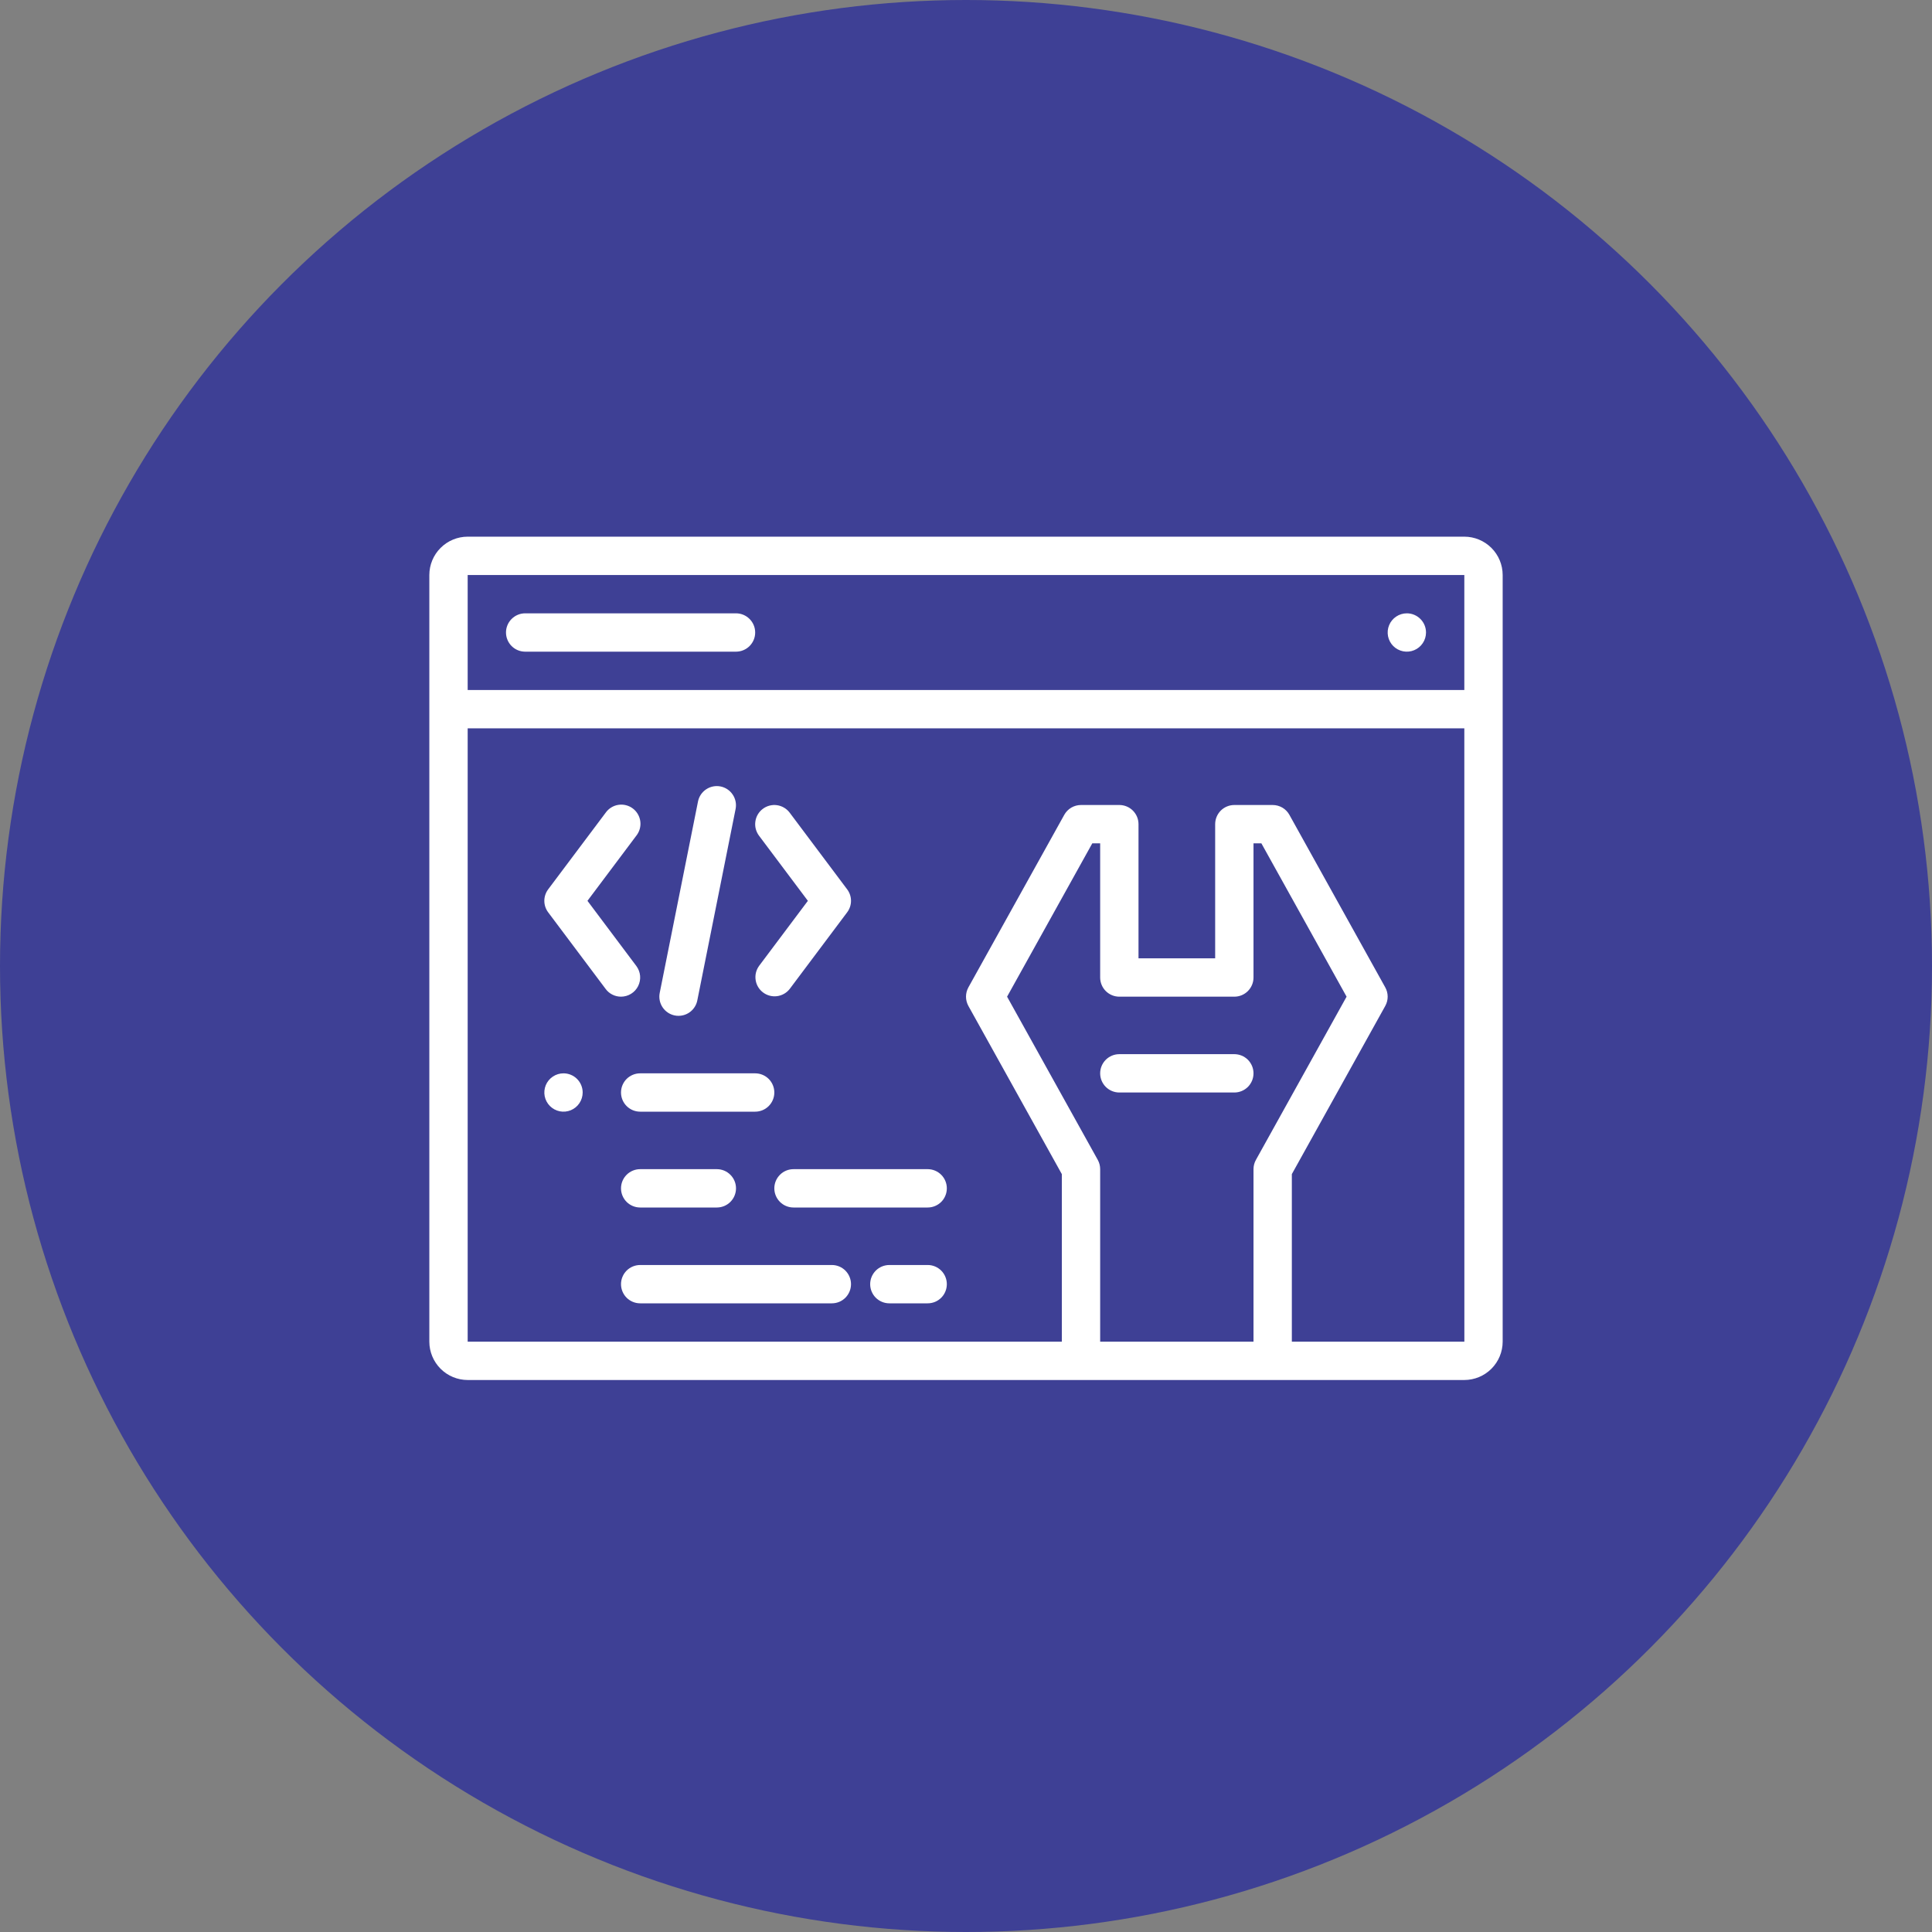 <svg width="90" height="90" viewBox="0 0 90 90" fill="none" xmlns="http://www.w3.org/2000/svg">
<rect x="0" y="0" width="90" height="90" fill="#808080" stroke="none"/>
<circle cx="45" cy="45" r="45" fill="#3E4095"/>
<path d="M68.214 25H21.786C21.312 25.001 20.858 25.189 20.524 25.524C20.189 25.858 20.001 26.312 20 26.786V62.5C20.001 62.973 20.189 63.427 20.524 63.762C20.858 64.097 21.312 64.285 21.786 64.286H68.214C68.688 64.285 69.141 64.097 69.476 63.762C69.811 63.427 69.999 62.973 70 62.5V26.786C69.999 26.312 69.811 25.858 69.476 25.524C69.141 25.189 68.688 25.001 68.214 25ZM21.786 26.786H68.214V32.143H21.786V26.786ZM51.25 62.5V54.464C51.25 54.313 51.211 54.163 51.138 54.031L46.914 46.429L50.883 39.286H51.25V45.536C51.25 45.653 51.273 45.769 51.318 45.877C51.363 45.986 51.428 46.084 51.511 46.167C51.594 46.25 51.693 46.316 51.801 46.361C51.909 46.406 52.026 46.429 52.143 46.429H57.5C57.617 46.429 57.733 46.406 57.842 46.361C57.95 46.316 58.049 46.25 58.132 46.167C58.214 46.084 58.28 45.986 58.325 45.877C58.37 45.769 58.393 45.653 58.393 45.536V39.286H58.76L62.729 46.429L58.506 54.031C58.432 54.163 58.393 54.313 58.393 54.464V62.5H51.25ZM60.179 62.5V54.695L64.53 46.862C64.604 46.729 64.643 46.58 64.643 46.429C64.643 46.277 64.604 46.128 64.53 45.995L60.066 37.96C59.989 37.82 59.876 37.704 59.739 37.623C59.601 37.543 59.445 37.5 59.286 37.5H57.5C57.383 37.5 57.267 37.523 57.158 37.568C57.05 37.613 56.951 37.678 56.868 37.761C56.786 37.844 56.72 37.943 56.675 38.051C56.63 38.16 56.607 38.276 56.607 38.393V44.643H53.036V38.393C53.036 38.276 53.013 38.16 52.968 38.051C52.923 37.943 52.857 37.844 52.774 37.761C52.691 37.678 52.593 37.613 52.485 37.568C52.376 37.523 52.26 37.5 52.143 37.5H50.357C50.198 37.5 50.042 37.543 49.904 37.623C49.767 37.704 49.654 37.82 49.577 37.959L45.112 45.995C45.039 46.128 45 46.277 45 46.428C45 46.58 45.039 46.729 45.112 46.862L49.464 54.695V62.5H21.786V33.929H68.214L68.216 62.5H60.179ZM66.429 29.464C66.429 29.641 66.376 29.814 66.278 29.96C66.18 30.107 66.04 30.222 65.877 30.289C65.714 30.357 65.535 30.374 65.362 30.34C65.188 30.305 65.029 30.221 64.904 30.096C64.779 29.971 64.695 29.812 64.66 29.639C64.626 29.465 64.643 29.286 64.711 29.123C64.778 28.959 64.893 28.82 65.04 28.722C65.186 28.624 65.359 28.571 65.536 28.571C65.772 28.571 66 28.666 66.167 28.833C66.335 29 66.429 29.227 66.429 29.464ZM35.179 29.464C35.179 29.582 35.156 29.698 35.111 29.806C35.066 29.914 35 30.013 34.917 30.096C34.834 30.179 34.736 30.244 34.627 30.289C34.519 30.334 34.403 30.357 34.286 30.357H24.464C24.227 30.357 24 30.263 23.833 30.096C23.666 29.928 23.571 29.701 23.571 29.464C23.571 29.227 23.666 29 23.833 28.833C24 28.666 24.227 28.571 24.464 28.571H34.286C34.403 28.571 34.519 28.594 34.627 28.639C34.736 28.684 34.834 28.75 34.917 28.833C35 28.916 35.066 29.014 35.111 29.122C35.156 29.231 35.179 29.347 35.179 29.464ZM28.93 46.429C28.791 46.429 28.654 46.397 28.53 46.335C28.405 46.273 28.297 46.183 28.215 46.071L25.536 42.5C25.42 42.346 25.357 42.158 25.357 41.965C25.357 41.772 25.42 41.584 25.536 41.429L28.215 37.858C28.284 37.761 28.371 37.678 28.473 37.616C28.574 37.553 28.687 37.511 28.805 37.493C28.922 37.475 29.043 37.48 29.158 37.509C29.274 37.538 29.382 37.589 29.478 37.661C29.573 37.732 29.653 37.822 29.713 37.925C29.773 38.028 29.812 38.142 29.828 38.26C29.843 38.378 29.835 38.498 29.803 38.613C29.771 38.728 29.717 38.835 29.643 38.929L27.366 41.964L29.643 45C29.742 45.133 29.803 45.29 29.818 45.455C29.833 45.62 29.801 45.786 29.727 45.935C29.653 46.083 29.54 46.208 29.398 46.295C29.258 46.382 29.095 46.428 28.93 46.429ZM35.357 45L37.634 41.964L35.357 38.929C35.287 38.835 35.236 38.728 35.206 38.614C35.177 38.501 35.171 38.383 35.188 38.267C35.204 38.151 35.243 38.039 35.303 37.938C35.363 37.837 35.442 37.749 35.536 37.679C35.63 37.608 35.736 37.557 35.85 37.528C35.963 37.499 36.082 37.492 36.198 37.509C36.314 37.526 36.425 37.565 36.526 37.625C36.627 37.684 36.715 37.763 36.786 37.857L39.464 41.429C39.58 41.583 39.643 41.771 39.643 41.964C39.643 42.157 39.58 42.345 39.464 42.499L36.786 46.071C36.642 46.254 36.431 46.374 36.2 46.405C35.969 46.435 35.734 46.374 35.548 46.234C35.361 46.094 35.236 45.887 35.201 45.656C35.165 45.425 35.221 45.19 35.357 45ZM30.732 46.253L32.518 37.325C32.567 37.095 32.705 36.894 32.901 36.766C33.097 36.637 33.336 36.59 33.566 36.636C33.796 36.682 33.999 36.817 34.13 37.012C34.262 37.206 34.312 37.444 34.269 37.675L32.483 46.604C32.443 46.806 32.333 46.988 32.174 47.119C32.014 47.25 31.814 47.321 31.608 47.321C31.549 47.322 31.49 47.316 31.432 47.304C31.2 47.257 30.996 47.12 30.865 46.923C30.733 46.726 30.686 46.485 30.732 46.253ZM58.393 50C58.393 50.117 58.37 50.233 58.325 50.342C58.28 50.45 58.214 50.549 58.132 50.632C58.049 50.714 57.95 50.78 57.842 50.825C57.733 50.87 57.617 50.893 57.5 50.893H52.143C51.906 50.893 51.679 50.799 51.511 50.631C51.344 50.464 51.25 50.237 51.25 50C51.25 49.763 51.344 49.536 51.511 49.369C51.679 49.201 51.906 49.107 52.143 49.107H57.5C57.617 49.107 57.733 49.13 57.842 49.175C57.95 49.22 58.049 49.286 58.132 49.368C58.214 49.451 58.28 49.55 58.325 49.658C58.37 49.767 58.393 49.883 58.393 50ZM27.143 50.893C27.143 51.069 27.09 51.242 26.992 51.389C26.894 51.536 26.755 51.65 26.592 51.718C26.428 51.785 26.249 51.803 26.076 51.769C25.903 51.734 25.744 51.649 25.619 51.524C25.494 51.399 25.409 51.24 25.374 51.067C25.34 50.894 25.358 50.714 25.425 50.551C25.493 50.388 25.607 50.249 25.754 50.151C25.901 50.052 26.073 50 26.25 50C26.487 50 26.714 50.094 26.881 50.261C27.049 50.429 27.143 50.656 27.143 50.893ZM29.821 50H35.179C35.415 50 35.642 50.094 35.81 50.261C35.977 50.429 36.071 50.656 36.071 50.893C36.071 51.13 35.977 51.357 35.81 51.524C35.642 51.692 35.415 51.786 35.179 51.786H29.821C29.585 51.786 29.358 51.692 29.19 51.524C29.023 51.357 28.929 51.13 28.929 50.893C28.929 50.656 29.023 50.429 29.19 50.261C29.358 50.094 29.585 50 29.821 50ZM33.393 54.464C33.63 54.464 33.857 54.558 34.024 54.726C34.192 54.893 34.286 55.12 34.286 55.357C34.286 55.594 34.192 55.821 34.024 55.989C33.857 56.156 33.63 56.25 33.393 56.25H29.821C29.585 56.25 29.358 56.156 29.19 55.989C29.023 55.821 28.929 55.594 28.929 55.357C28.929 55.12 29.023 54.893 29.19 54.726C29.358 54.558 29.585 54.464 29.821 54.464H33.393ZM44.107 55.357C44.107 55.474 44.084 55.591 44.039 55.699C43.995 55.807 43.929 55.906 43.846 55.989C43.763 56.072 43.664 56.137 43.556 56.182C43.448 56.227 43.332 56.25 43.214 56.25H36.964C36.727 56.25 36.5 56.156 36.333 55.989C36.166 55.821 36.071 55.594 36.071 55.357C36.071 55.12 36.166 54.893 36.333 54.726C36.5 54.558 36.727 54.464 36.964 54.464H43.214C43.332 54.464 43.448 54.487 43.556 54.532C43.664 54.577 43.763 54.643 43.846 54.726C43.929 54.809 43.995 54.907 44.039 55.015C44.084 55.124 44.107 55.24 44.107 55.357ZM39.643 59.821C39.643 59.939 39.62 60.055 39.575 60.163C39.53 60.272 39.464 60.37 39.382 60.453C39.299 60.536 39.2 60.602 39.092 60.647C38.983 60.691 38.867 60.714 38.75 60.714H29.821C29.585 60.714 29.358 60.62 29.19 60.453C29.023 60.285 28.929 60.058 28.929 59.821C28.929 59.585 29.023 59.358 29.19 59.19C29.358 59.023 29.585 58.929 29.821 58.929H38.75C38.867 58.928 38.983 58.952 39.092 58.996C39.2 59.041 39.299 59.107 39.382 59.19C39.464 59.273 39.53 59.371 39.575 59.48C39.62 59.588 39.643 59.704 39.643 59.821ZM44.107 59.821C44.107 59.939 44.084 60.055 44.039 60.163C43.995 60.272 43.929 60.37 43.846 60.453C43.763 60.536 43.664 60.602 43.556 60.647C43.448 60.691 43.332 60.714 43.214 60.714H41.429C41.192 60.714 40.965 60.62 40.797 60.453C40.63 60.285 40.536 60.058 40.536 59.821C40.536 59.585 40.63 59.358 40.797 59.19C40.965 59.023 41.192 58.929 41.429 58.929H43.214C43.332 58.928 43.448 58.952 43.556 58.996C43.664 59.041 43.763 59.107 43.846 59.19C43.929 59.273 43.995 59.371 44.039 59.48C44.084 59.588 44.107 59.704 44.107 59.821Z" fill="white"/>
</svg>
